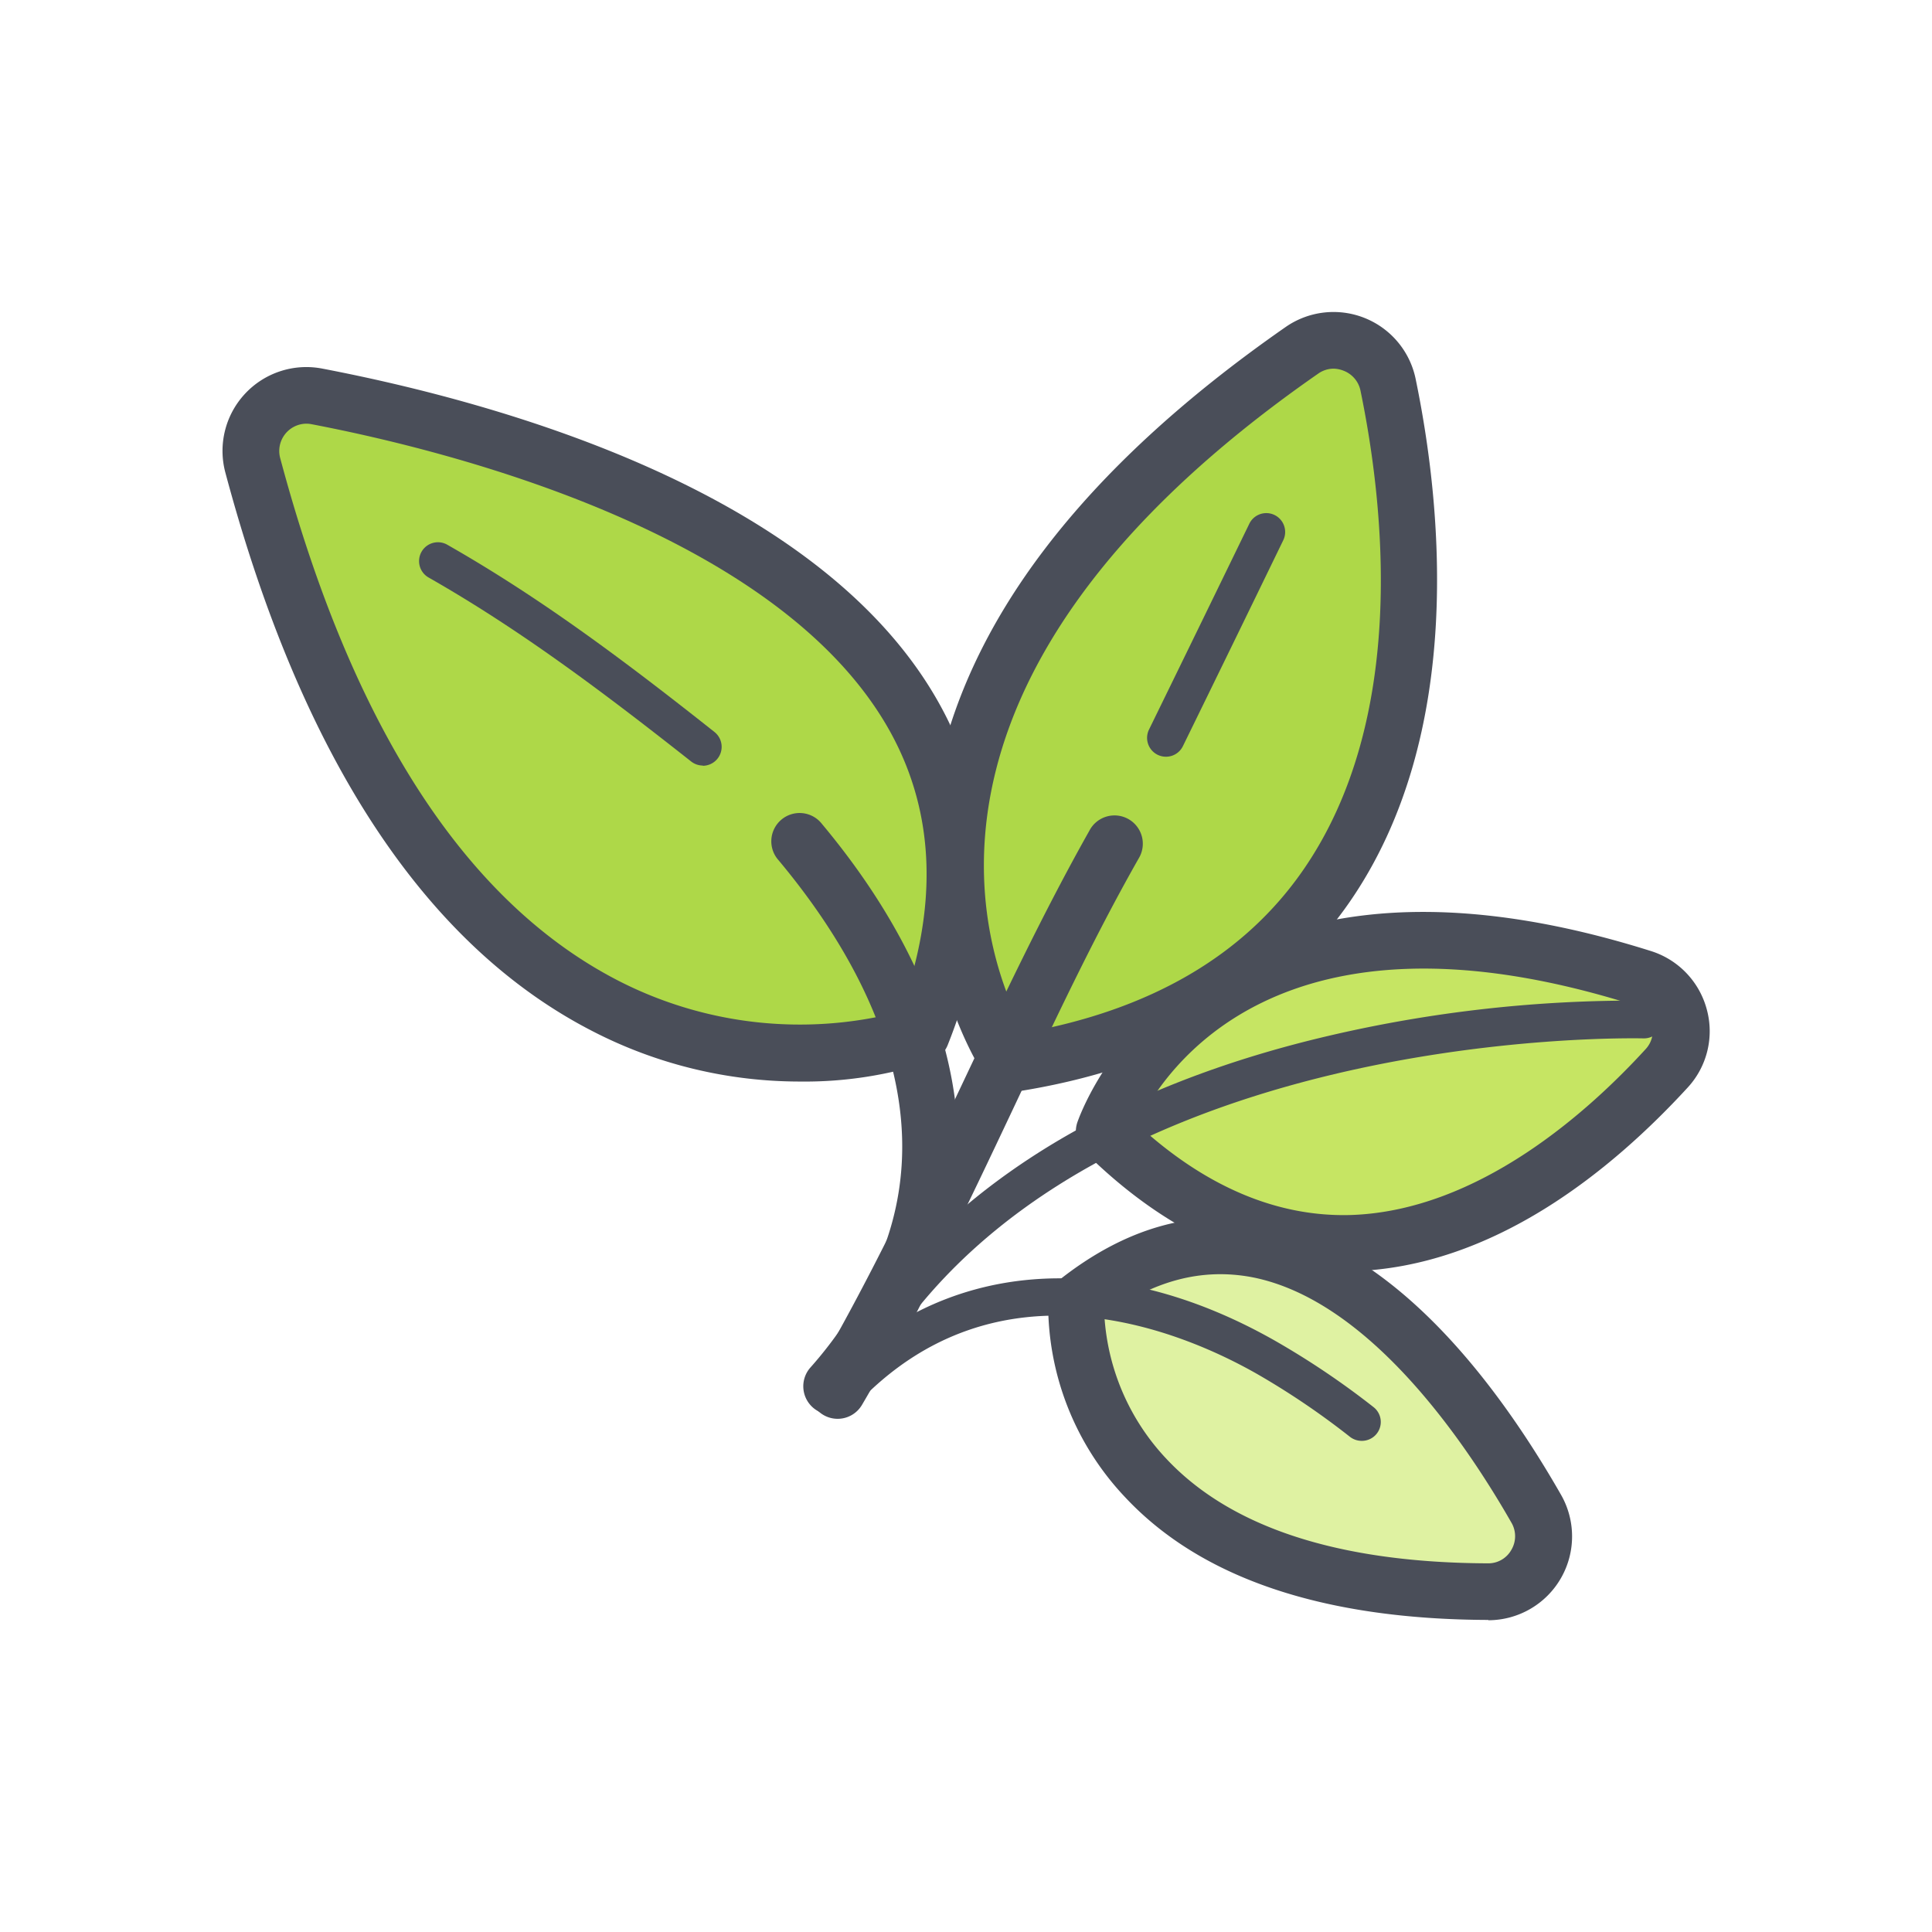 <svg id="Layer_4" data-name="Layer 4" xmlns="http://www.w3.org/2000/svg" viewBox="0 0 256 256"><defs><style>.cls-1{fill:#aed848;}.cls-2{fill:#dff2a2;}.cls-3{fill:#c6e563;}.cls-4{fill:#4a4e59;}</style></defs><path class="cls-1" d="M122.13,137.09S60,160.64,33.51,61.67A7.36,7.36,0,0,1,42,52.53C71.07,58.09,145.34,78.33,122.13,137.09Z"/><path class="cls-2" d="M142.59,172.54S140,210.72,197.18,210.9a7.35,7.35,0,0,0,6.36-11C193.44,182.21,170.22,150.63,142.59,172.54Z"/><path class="cls-1" d="M133.89,140.94S102,95.38,172.51,46.42A7.36,7.36,0,0,1,183.91,51C188.82,74.74,194.08,131.85,133.89,140.94Z"/><path class="cls-3" d="M146.28,149.92s12.28-38.94,71.27-20.34a7.36,7.36,0,0,1,3.29,12C207.73,155.91,177.54,180.86,146.28,149.92Z"/><path class="cls-4" d="M106,143.31a59.87,59.87,0,0,1-27.46-6.66c-22.22-11.39-38.59-36.29-48.67-74A11.11,11.11,0,0,1,42.7,48.84c23.94,4.59,66.41,16.48,81.88,44.62,7.27,13.21,7.62,28.36,1,45a3.75,3.75,0,0,1-2.16,2.13A53,53,0,0,1,106,143.31Zm16.11-6.22h0ZM40.58,56.14a3.62,3.62,0,0,0-3.45,4.57c9.49,35.49,24.53,58.77,44.71,69.19a52.69,52.69,0,0,0,37.43,4.16c5.07-13.82,4.64-26.25-1.26-37C103.5,70.67,59.52,59.7,41.29,56.21A3.63,3.63,0,0,0,40.58,56.14Z"/><path class="cls-4" d="M197.2,214.65h0c-21.94-.07-38.15-5.56-48.17-16.32a37.21,37.21,0,0,1-10.14-26,3.72,3.72,0,0,1,1.41-2.68c8.72-6.92,17.82-9.52,27.05-7.74,17.47,3.36,31.12,21.51,39.49,36.15a11.11,11.11,0,0,1-9.6,16.63ZM146.34,174.4a30.31,30.31,0,0,0,8.24,18.93c8.56,9.11,22.9,13.75,42.61,13.82h0a3.49,3.49,0,0,0,3.07-1.78,3.55,3.55,0,0,0,0-3.63c-6.21-10.86-18.95-29.53-34.39-32.51C159.28,168,152.87,169.65,146.34,174.4Z"/><path class="cls-4" d="M133.89,144.69a3.76,3.76,0,0,1-3.07-1.6c-.45-.65-11-16-6.94-38.77,3.88-21.73,19.53-42.24,46.49-61a11.11,11.11,0,0,1,17.21,6.89c3.38,16.34,6.72,47.09-8.86,69.47-9.44,13.54-24.33,21.93-44.27,25A5.09,5.09,0,0,1,133.89,144.69Zm42.79-95.84a3.55,3.55,0,0,0-2,.65c-59,41-43.79,78.37-38.87,87.33,16.59-3,28.95-10.18,36.78-21.42,14-20.08,10.81-48.5,7.68-63.66A3.6,3.6,0,0,0,178,49.11,3.76,3.76,0,0,0,176.68,48.85Z"/><path class="cls-4" d="M178,168.47c-12.13,0-23.68-5.34-34.33-15.89a3.74,3.74,0,0,1-.94-3.79c.14-.42,14.12-42.28,76-22.78a11.1,11.1,0,0,1,7.43,7.75,11,11,0,0,1-2.5,10.31C213.7,154.93,197.92,168,179,168.45ZM150.73,149c8.92,8.2,18.4,12.23,28.1,12C196,160.52,210.76,147,218.07,139a3.5,3.5,0,0,0,.8-3.31,3.62,3.62,0,0,0-2.45-2.55C169.58,118.39,154.26,141.69,150.73,149Z"/><path class="cls-4" d="M110.19,187.44a3.75,3.75,0,0,1-2.83-6.21,52.93,52.93,0,0,0,9.73-15.8c7.46-19.83-3.46-38.93-13.94-51.46a3.75,3.75,0,1,1,5.75-4.81c16.62,19.88,22,40.8,15.21,58.92A60.44,60.44,0,0,1,113,186.15,3.74,3.74,0,0,1,110.19,187.44Z"/><path class="cls-4" d="M93.13,101.44a2.52,2.52,0,0,1-1.55-.54c-12.43-9.81-23.1-17.71-34.74-24.35a2.5,2.5,0,1,1,2.48-4.34C71.23,79,82.07,87,94.68,97a2.51,2.51,0,0,1-1.55,4.47Z"/><path class="cls-4" d="M180.42,190.92a2.54,2.54,0,0,1-1.54-.53,102.52,102.52,0,0,0-12.27-8.31c-9.71-5.54-34.35-16.2-53.38,4.29a2.5,2.5,0,1,1-3.66-3.41c14.89-16,37.13-18,59.51-5.23A107.89,107.89,0,0,1,182,186.45a2.5,2.5,0,0,1-1.54,4.47Z"/><path class="cls-4" d="M111,188a3.74,3.74,0,0,1-3.23-5.64c7.33-12.51,13.6-25.77,19.67-38.6,5.32-11.25,10.82-22.89,16.91-33.69a3.75,3.75,0,1,1,6.53,3.68c-6,10.57-11.16,21.57-16.66,33.22-6.14,13-12.48,26.39-20,39.18A3.74,3.74,0,0,1,111,188Z"/><path class="cls-4" d="M154.49,100.27a2.5,2.5,0,0,1-2.24-3.6q6.66-13.62,13.29-27.27a2.5,2.5,0,1,1,4.5,2.18q-6.63,13.67-13.3,27.29A2.49,2.49,0,0,1,154.49,100.27Z"/><path class="cls-4" d="M111.4,187.17a2.54,2.54,0,0,1-1.1-.26,2.49,2.49,0,0,1-1.14-3.34c10.8-22.07,33.09-37.88,64.46-45.73a177.48,177.48,0,0,1,44.3-5.25,2.5,2.5,0,0,1-.17,5c-.8,0-79.51-2-104.1,48.18A2.53,2.53,0,0,1,111.4,187.17Z"/></svg>